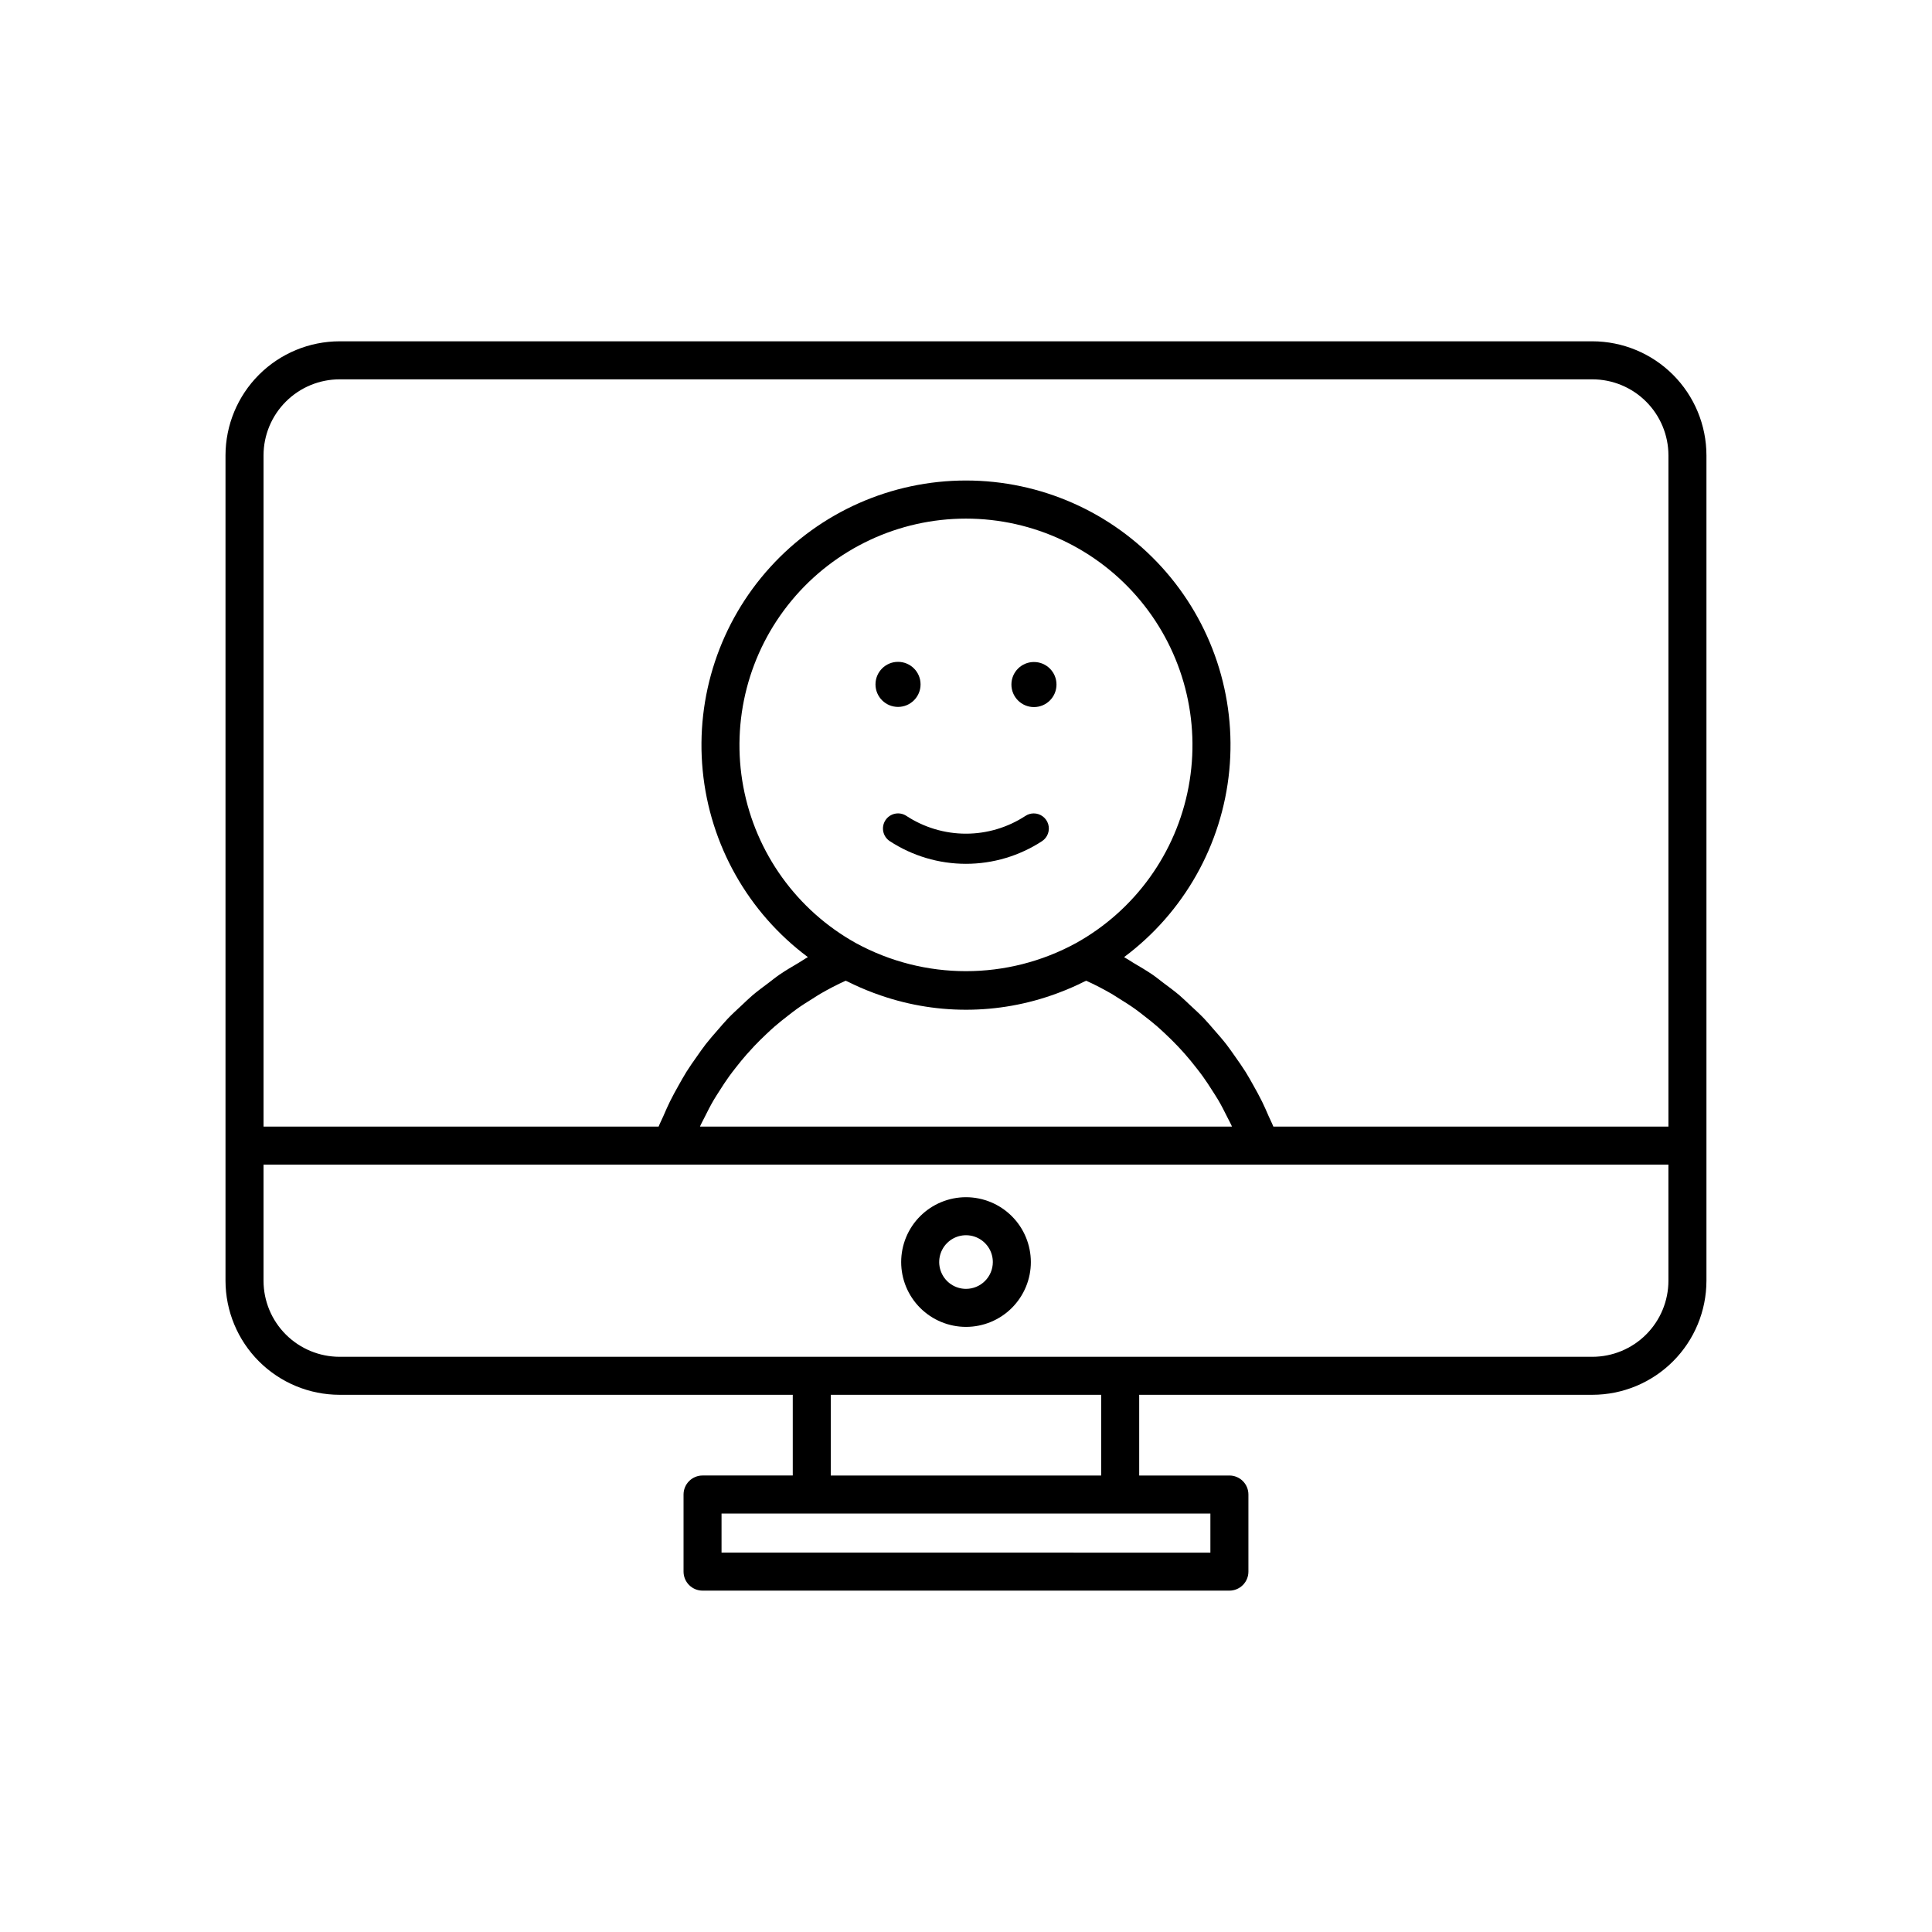 <?xml version="1.0" encoding="UTF-8"?>
<!-- Uploaded to: SVG Repo, www.svgrepo.com, Generator: SVG Repo Mixer Tools -->
<svg fill="#000000" width="800px" height="800px" version="1.1" viewBox="144 144 512 512" xmlns="http://www.w3.org/2000/svg">
 <g>
  <path d="m417.95 359.56c-0.785 0.004-1.555 0.234-2.207 0.668-4.684 3.066-10.164 4.703-15.762 4.703-5.602 0-11.082-1.637-15.766-4.703-0.887-0.59-1.969-0.801-3.012-0.59s-1.957 0.828-2.543 1.715c-0.586 0.887-0.797 1.969-0.586 3.012 0.215 1.043 0.832 1.957 1.719 2.543 6 3.922 13.016 6.012 20.184 6.012 7.168 0 14.184-2.09 20.184-6.012 1.473-0.977 2.133-2.801 1.625-4.496-0.512-1.691-2.07-2.852-3.836-2.852z"/>
  <path d="m387.96 325.37c0 3.297-2.676 5.969-5.973 5.969-3.297 0-5.973-2.672-5.973-5.969 0-3.301 2.676-5.973 5.973-5.973 3.297 0 5.973 2.672 5.973 5.973"/>
  <path d="m423.98 325.41c0 3.297-2.672 5.973-5.973 5.973-3.297 0-5.973-2.676-5.973-5.973 0-3.301 2.676-5.973 5.973-5.973 3.301 0 5.973 2.672 5.973 5.973"/>
  <path d="m400 461.27c-4.555 0.004-8.926 1.812-12.148 5.035-3.223 3.223-5.031 7.594-5.031 12.152 0 4.555 1.809 8.926 5.031 12.148 3.223 3.223 7.594 5.031 12.152 5.031 4.555 0 8.926-1.809 12.148-5.031 3.223-3.223 5.035-7.59 5.035-12.148-0.008-4.555-1.816-8.926-5.039-12.148-3.223-3.219-7.59-5.031-12.148-5.039zm0 24.289v0.004c-2.875-0.004-5.465-1.734-6.562-4.391-1.102-2.656-0.492-5.711 1.543-7.746 2.031-2.031 5.09-2.637 7.746-1.535 2.652 1.102 4.387 3.691 4.383 6.566-0.004 3.922-3.184 7.102-7.109 7.106z"/>
  <path d="m566 234.45h-332.01c-8.016 0.012-15.699 3.199-21.367 8.863-5.664 5.668-8.852 13.352-8.863 21.367v218.73c0.012 8.016 3.199 15.699 8.863 21.363 5.668 5.668 13.352 8.855 21.367 8.863h120.1v21.387h-23.906c-1.336 0-2.617 0.531-3.562 1.477-0.945 0.945-1.477 2.227-1.477 3.562v20.434c0 1.336 0.531 2.617 1.477 3.562 0.945 0.945 2.227 1.477 3.562 1.477h139.62c1.336 0 2.617-0.531 3.562-1.477 0.945-0.945 1.477-2.227 1.477-3.562v-20.434c0-1.336-0.531-2.617-1.477-3.562-0.945-0.945-2.227-1.477-3.562-1.473h-23.906v-21.391h120.1c8.016-0.008 15.699-3.195 21.363-8.863 5.668-5.664 8.855-13.348 8.863-21.363v-218.73c-0.008-8.016-3.195-15.699-8.863-21.367-5.664-5.664-13.348-8.852-21.363-8.863zm-352.16 30.23c0.004-5.344 2.129-10.465 5.91-14.242 3.777-3.781 8.898-5.906 14.242-5.91h332.01c5.344 0.004 10.465 2.129 14.242 5.91 3.777 3.777 5.902 8.898 5.91 14.242v177.88h-104.7c-0.375-0.961-0.859-1.863-1.266-2.805-0.551-1.266-1.094-2.531-1.699-3.766-0.73-1.488-1.531-2.93-2.34-4.371-0.664-1.184-1.316-2.367-2.035-3.516-0.887-1.414-1.848-2.773-2.809-4.133-0.77-1.086-1.512-2.18-2.328-3.227-1.039-1.336-2.16-2.602-3.273-3.871-0.855-0.977-1.684-1.977-2.582-2.918-1.195-1.25-2.477-2.414-3.746-3.59-0.922-0.855-1.812-1.746-2.769-2.562-1.383-1.176-2.848-2.246-4.305-3.336-0.945-0.707-1.848-1.465-2.824-2.133-1.656-1.137-3.398-2.152-5.133-3.176-0.824-0.488-1.605-1.043-2.445-1.504l-0.008-0.004c15.852-11.816 25.973-29.773 27.879-49.449s-4.582-39.242-17.871-53.875c-13.285-14.637-32.137-22.984-51.902-22.984-19.77 0-38.617 8.348-51.906 22.984-13.285 14.633-19.777 34.199-17.871 53.875s12.031 37.633 27.879 49.449c-0.867 0.473-1.672 1.047-2.519 1.547-1.707 1.008-3.418 2.004-5.047 3.121-1.012 0.695-1.945 1.477-2.926 2.207-1.418 1.062-2.848 2.109-4.199 3.254-0.996 0.848-1.918 1.77-2.875 2.66-1.23 1.145-2.473 2.273-3.633 3.484-0.938 0.977-1.797 2.016-2.688 3.035-1.074 1.23-2.156 2.453-3.164 3.742-0.848 1.086-1.621 2.227-2.418 3.352-0.934 1.32-1.863 2.633-2.723 4.008-0.738 1.18-1.41 2.398-2.094 3.617-0.793 1.41-1.578 2.824-2.293 4.285-0.613 1.25-1.168 2.527-1.723 3.812-0.406 0.938-0.883 1.832-1.258 2.785h-104.7zm115.82 177.5c0.316-0.688 0.691-1.34 1.023-2.016 0.773-1.562 1.566-3.117 2.441-4.621 0.477-0.82 1.004-1.605 1.508-2.402 0.824-1.305 1.664-2.598 2.562-3.848 0.59-0.82 1.211-1.613 1.832-2.41 0.91-1.168 1.844-2.312 2.82-3.426 0.676-0.77 1.367-1.527 2.07-2.269 1.02-1.074 2.07-2.109 3.148-3.125 0.734-0.691 1.469-1.379 2.231-2.043 1.152-1.004 2.352-1.949 3.566-2.883 0.758-0.582 1.5-1.184 2.281-1.738 1.367-0.977 2.793-1.875 4.227-2.762 0.688-0.426 1.352-0.887 2.059-1.293 2.164-1.246 4.387-2.41 6.684-3.445 0.152 0.078 0.316 0.129 0.473 0.207h0.004c2.258 1.133 4.578 2.144 6.945 3.027l0.348 0.125c15.547 5.773 32.645 5.777 48.195 0.012l0.398-0.148c2.348-0.875 4.648-1.875 6.887-3 0.164-0.082 0.34-0.137 0.5-0.219 2.293 1.039 4.516 2.199 6.684 3.445 0.703 0.406 1.371 0.867 2.059 1.293 1.43 0.883 2.856 1.781 4.219 2.754 0.785 0.559 1.531 1.16 2.293 1.746 1.211 0.93 2.406 1.879 3.559 2.879 0.762 0.664 1.5 1.355 2.234 2.047 1.078 1.012 2.133 2.051 3.148 3.121 0.703 0.742 1.395 1.496 2.07 2.266 0.977 1.113 1.914 2.262 2.824 3.43 0.621 0.793 1.242 1.586 1.828 2.402 0.898 1.25 1.734 2.539 2.559 3.844 0.508 0.801 1.035 1.59 1.516 2.41 0.875 1.5 1.664 3.051 2.438 4.613 0.336 0.676 0.711 1.332 1.027 2.019 0.059 0.125 0.098 0.258 0.152 0.383l-140.97 0.008c0.059-0.125 0.098-0.258 0.156-0.383zm99.523-48.266c-18.191 9.941-40.191 9.941-58.387 0-15.598-8.684-26.523-23.859-29.809-41.41-3.281-17.547 1.414-35.648 12.82-49.383 11.402-13.738 28.328-21.684 46.184-21.684 17.852 0 34.781 7.945 46.184 21.684 11.406 13.734 16.102 31.836 12.816 49.383-3.281 17.551-14.207 32.727-29.809 41.41zm35.582 161.55-129.55-0.004v-10.355h129.55zm-28.945-20.434h-71.66v-21.391h71.66zm150.33-51.617c-0.008 5.344-2.133 10.465-5.91 14.242-3.777 3.781-8.898 5.902-14.242 5.91h-332.01c-5.344-0.008-10.465-2.129-14.246-5.91-3.777-3.777-5.902-8.898-5.906-14.242v-30.781h372.31z"/>
 </g>
</svg>